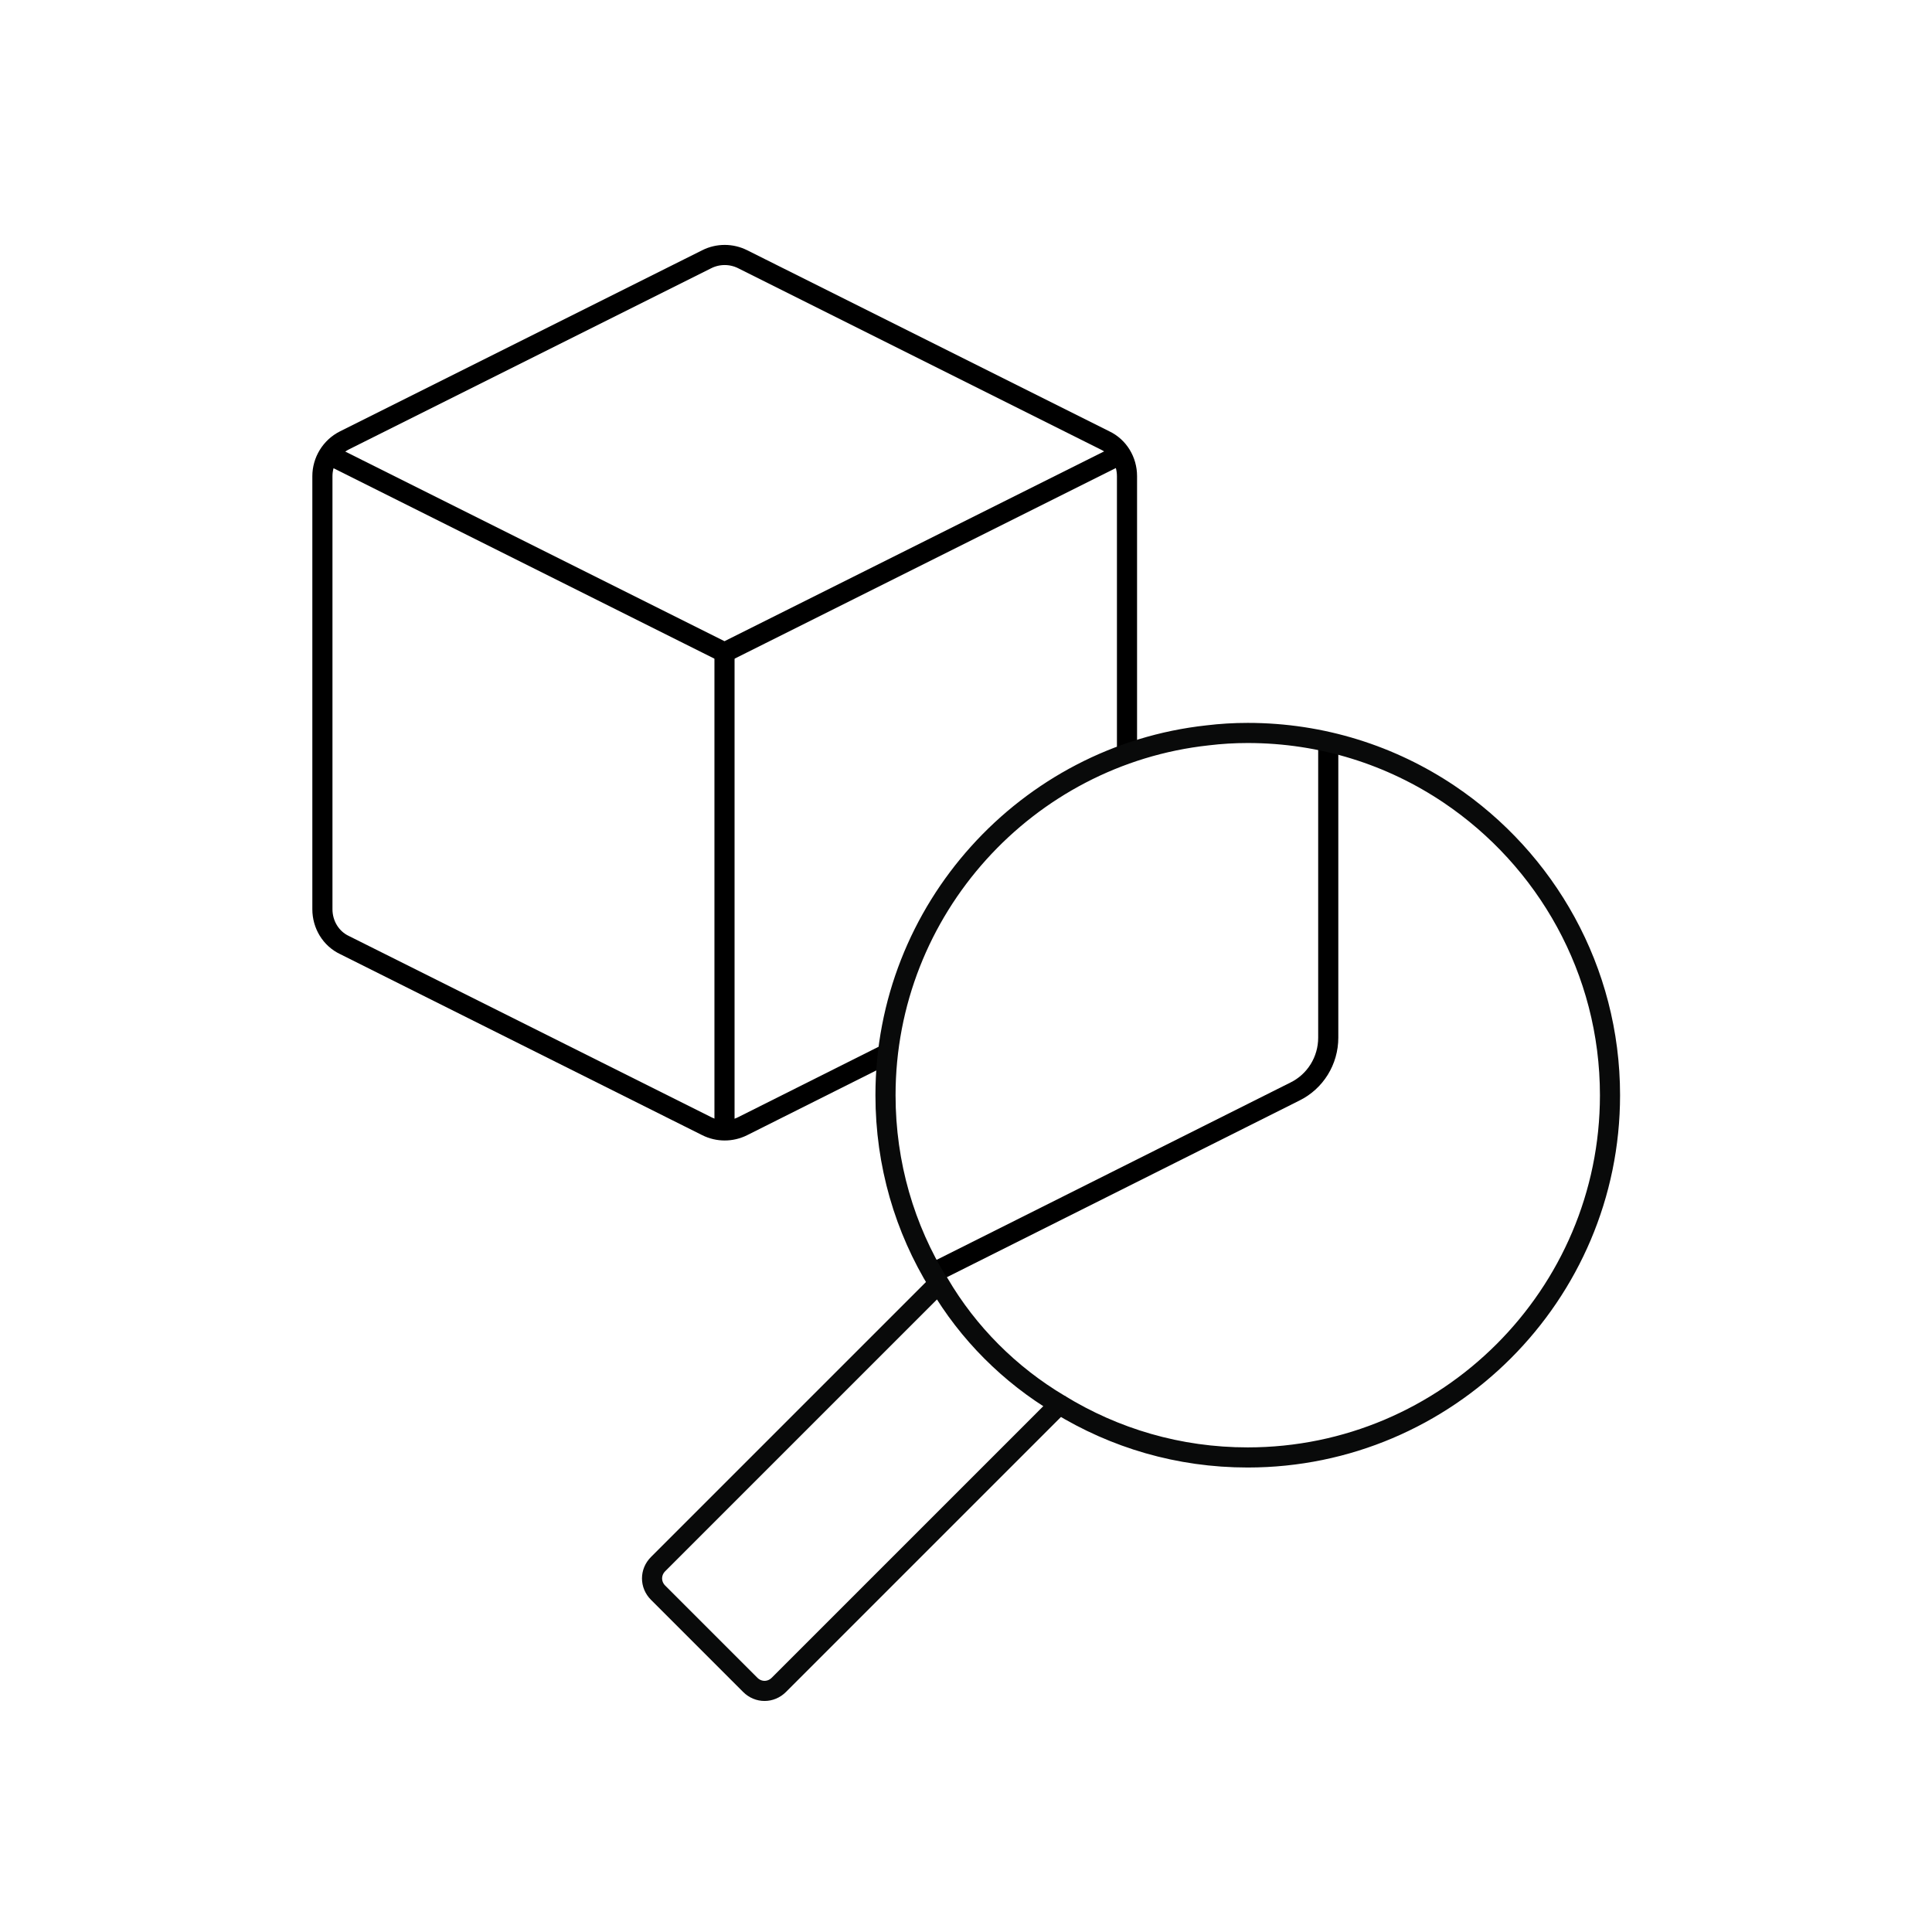 <?xml version="1.0" encoding="UTF-8"?>
<svg id="model-reviews" xmlns="http://www.w3.org/2000/svg" viewBox="0 0 48 48">
  <defs>
    <style>
      .cls-1 {
        stroke-miterlimit: 10;
      }

      .cls-1, .cls-2, .cls-3, .cls-4 {
        fill: none;
      }

      .cls-1, .cls-2, .cls-4 {
        stroke-width: .5px;
      }

      .cls-1, .cls-4 {
        stroke: #000;
      }

      .cls-2 {
        stroke: #090a0a;
      }

      .cls-2, .cls-4 {
        stroke-linejoin: round;
      }
    </style>
  </defs>
  <g>
    <g>
      <path class="cls-4" d="M28,18.73v-6.9c0-.38-.21-.73-.55-.89l-9-4.5c-.28-.14-.61-.14-.89,0l-9,4.5c-.34.17-.55.52-.55.89v10.76c0,.38.21.73.55.89l9,4.5c.28.14.61.14.89,0l3.61-1.81"/>
      <polyline class="cls-4" points="8 11.21 18 16.21 28 11.21"/>
      <line class="cls-4" x1="18" y1="16.21" x2="18" y2="28.21"/>
    </g>
    <path class="cls-1" d="M33,18.44v7.34c0,.57-.32,1.09-.83,1.34l-9,4.51"/>
    <g>
      <path class="cls-2" d="M23.32,31.89c-.84-1.36-1.32-2.96-1.32-4.68,0-4.62,3.51-8.45,8-8.94.33-.04.66-.06,1-.06,1.85,0,3.57.56,5,1.52,2.41,1.62,4,4.37,4,7.48,0,4.96-4.04,9-9,9-1.72,0-3.31-.48-4.68-1.32"/>
      <path class="cls-2" d="M26.32,34.89l-6.97,6.97c-.2.2-.51.2-.71,0l-2.29-2.29c-.2-.2-.2-.51,0-.71l6.97-6.97h.01c.72,1.23,1.76,2.27,2.99,3Z"/>
    </g>
  </g>
  <rect class="cls-3" y="0" width="48" height="48"/>
</svg>